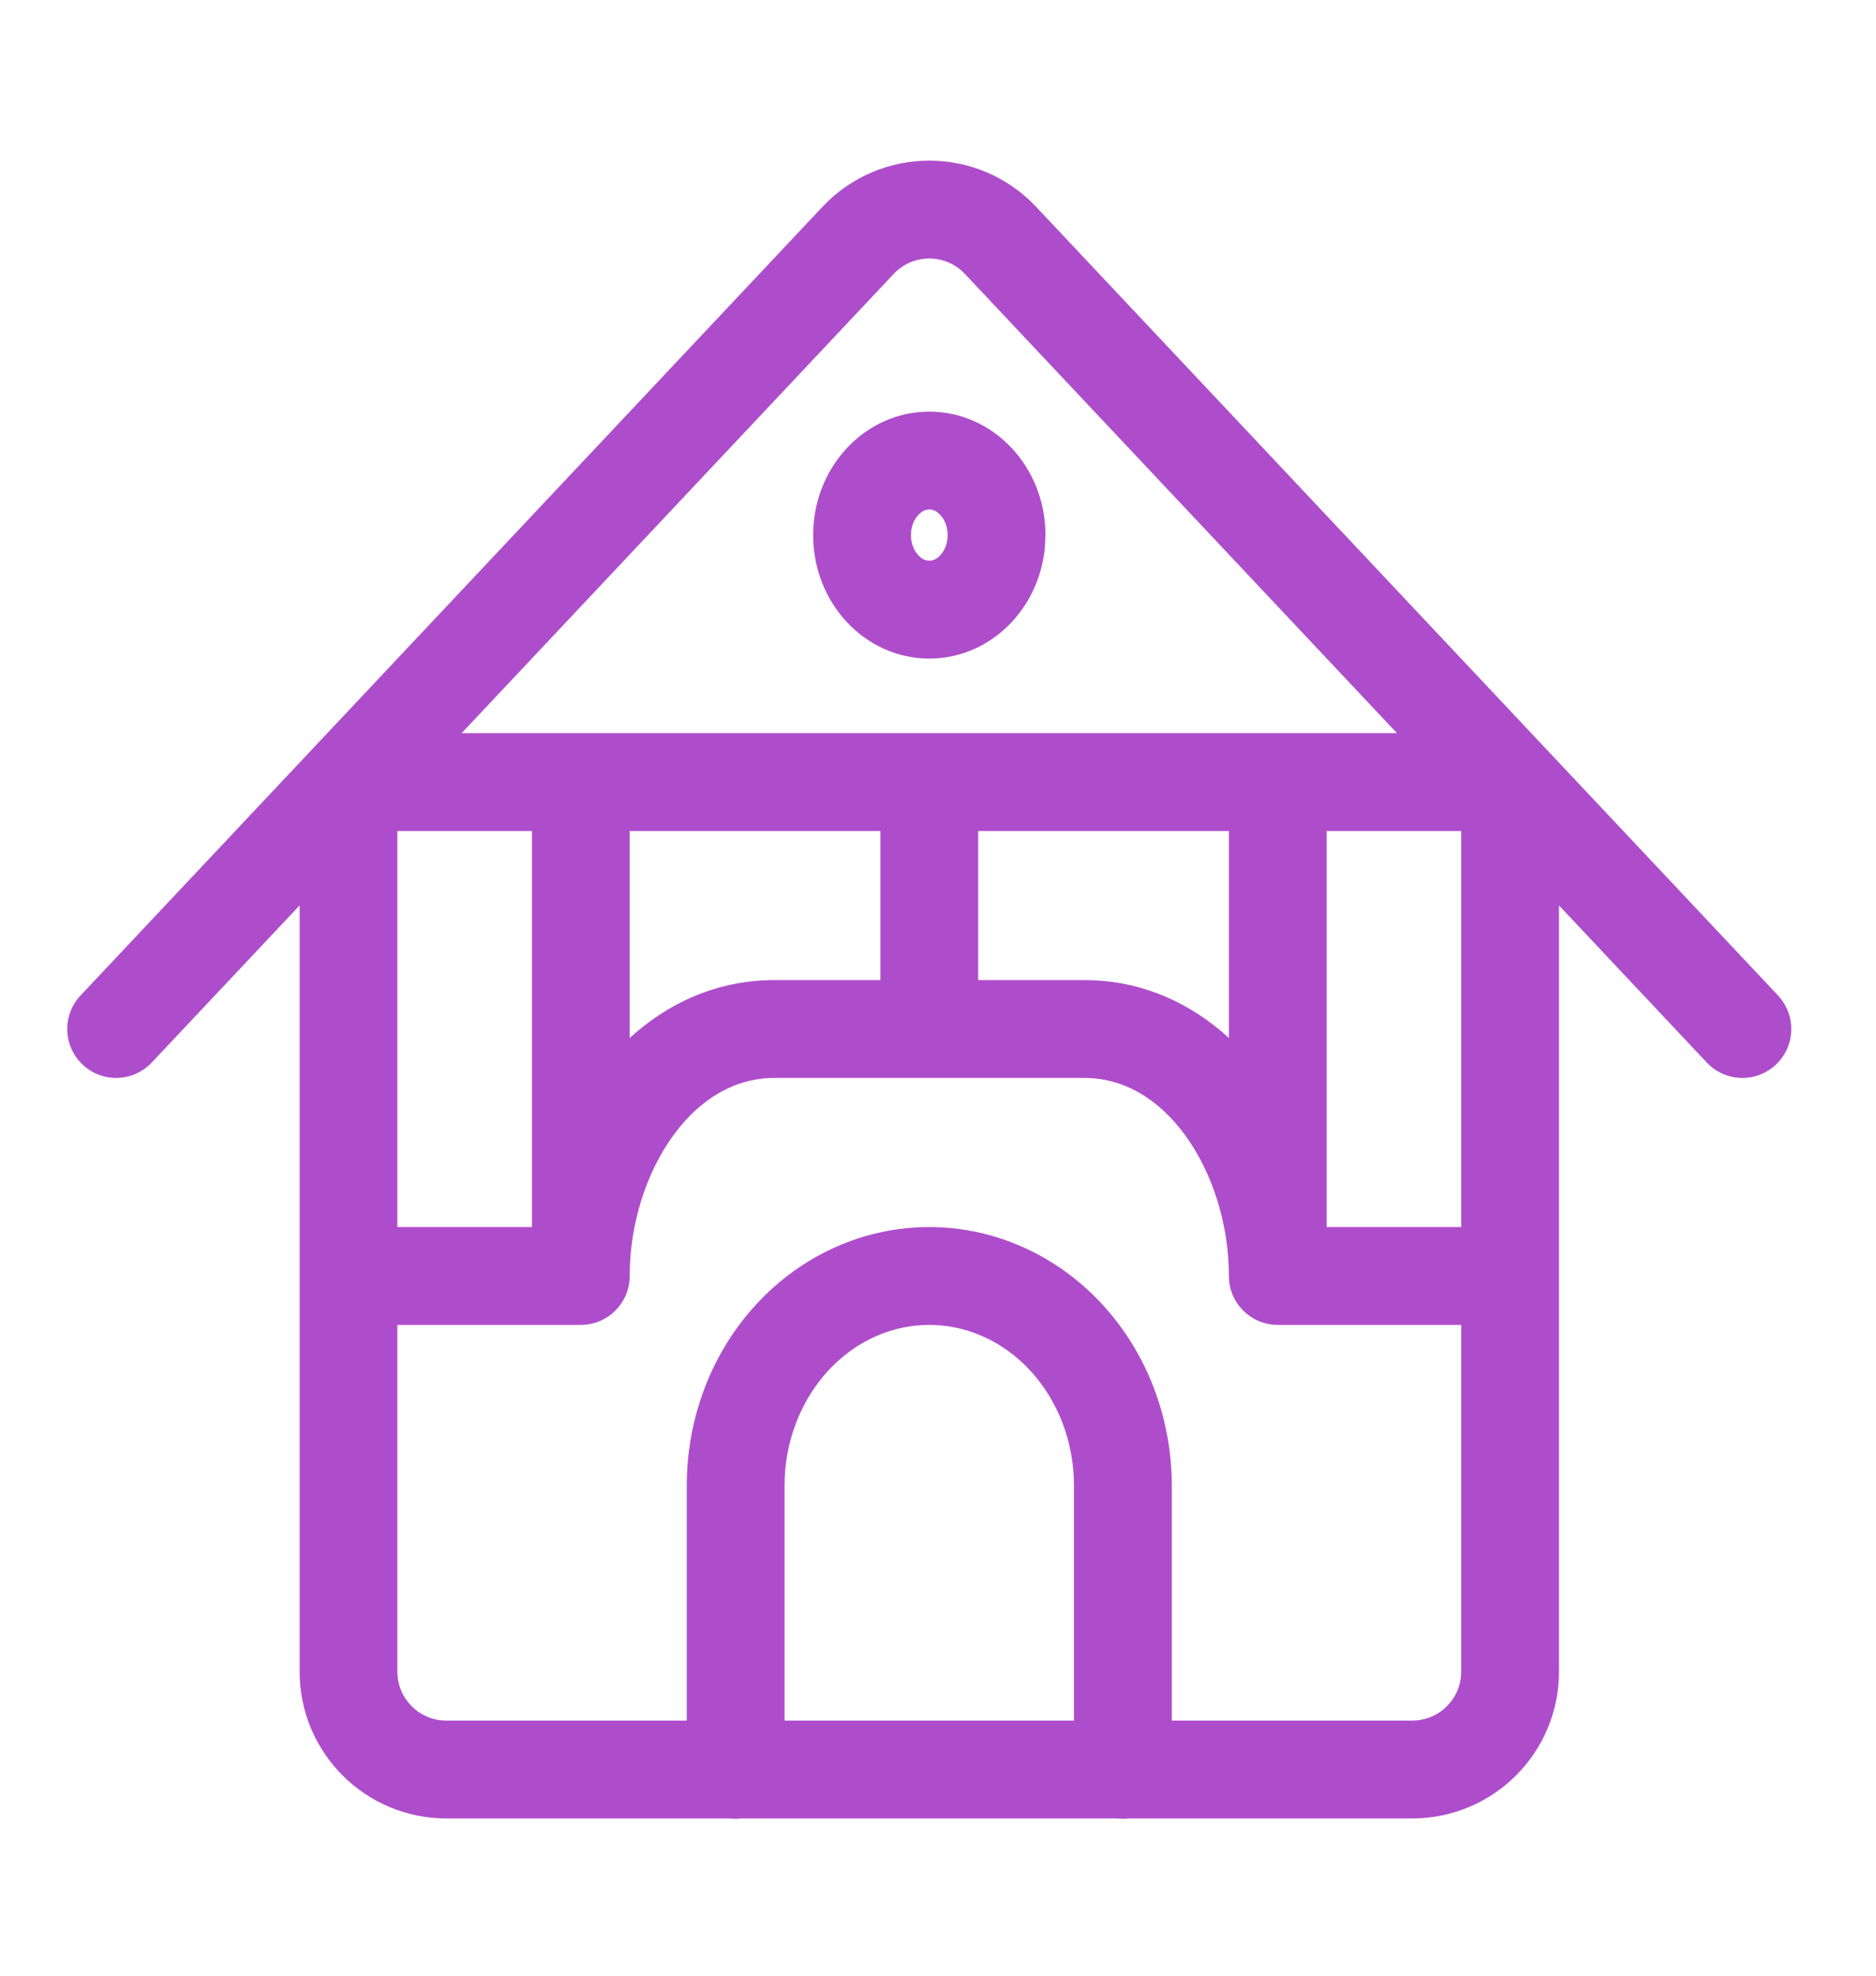 <svg width="38" height="40" viewBox="0 0 38 40" fill="none" xmlns="http://www.w3.org/2000/svg">
<path d="M16.659 4.188C17.833 2.941 19.814 2.941 20.988 4.188L36.016 20.155L36.081 20.232C36.386 20.631 36.346 21.204 35.973 21.555C35.574 21.93 34.947 21.911 34.572 21.512L31.579 18.332V33.844C31.579 35.486 30.248 36.816 28.607 36.816H22.864C22.825 36.821 22.785 36.824 22.744 36.824C22.704 36.824 22.664 36.821 22.625 36.816H15.022C14.982 36.821 14.942 36.824 14.902 36.824C14.861 36.824 14.822 36.821 14.782 36.816H9.04C7.399 36.816 6.069 35.486 6.069 33.844V18.331L3.074 21.512C2.699 21.91 2.072 21.93 1.674 21.555C1.276 21.18 1.257 20.553 1.631 20.155L16.659 4.188ZM15.687 21.824C14.897 21.824 14.188 22.236 13.643 22.981C13.091 23.736 12.755 24.777 12.755 25.834C12.755 26.096 12.651 26.348 12.465 26.534C12.279 26.72 12.027 26.824 11.765 26.824H8.049V33.844C8.049 34.391 8.493 34.835 9.04 34.835H13.911V30.076C13.911 28.712 14.411 27.39 15.322 26.404C16.236 25.415 17.494 24.843 18.823 24.843C20.152 24.843 21.409 25.415 22.323 26.404C23.235 27.39 23.735 28.712 23.736 30.076V34.835H28.607C29.154 34.835 29.598 34.392 29.598 33.844V26.824H25.882C25.619 26.824 25.368 26.72 25.182 26.534C24.996 26.348 24.892 26.096 24.892 25.834C24.892 24.777 24.556 23.736 24.004 22.981C23.459 22.236 22.751 21.824 21.961 21.824H15.687ZM18.823 26.824C18.073 26.824 17.334 27.146 16.777 27.749C16.219 28.354 15.892 29.19 15.892 30.076V34.835H21.754V30.076C21.754 29.189 21.427 28.354 20.868 27.749C20.312 27.147 19.574 26.824 18.823 26.824ZM8.049 24.843H10.775V16.824H8.049V24.843ZM26.872 24.843H29.598V16.824H26.872V24.843ZM12.755 21.015C13.528 20.31 14.521 19.843 15.687 19.843H17.833V16.824H12.755V21.015ZM19.814 19.843H21.961C23.126 19.843 24.119 20.309 24.892 21.014V16.824H19.814V19.843ZM19.545 5.546C19.154 5.13 18.493 5.13 18.102 5.546L9.351 14.843H28.296L19.545 5.546ZM18.823 8.334C20.123 8.334 21.177 9.453 21.177 10.834L21.164 11.089C21.044 12.35 20.041 13.334 18.823 13.334C17.524 13.333 16.471 12.214 16.471 10.834C16.471 9.453 17.524 8.334 18.823 8.334ZM18.823 10.315C18.761 10.315 18.683 10.338 18.603 10.424C18.52 10.511 18.452 10.652 18.452 10.834C18.452 11.015 18.52 11.156 18.603 11.244C18.683 11.329 18.761 11.352 18.823 11.352C18.886 11.352 18.965 11.329 19.045 11.244C19.128 11.156 19.195 11.015 19.195 10.834C19.195 10.652 19.127 10.511 19.045 10.424C18.965 10.338 18.886 10.315 18.823 10.315Z" fill="#AE4DCB"/>
</svg>
